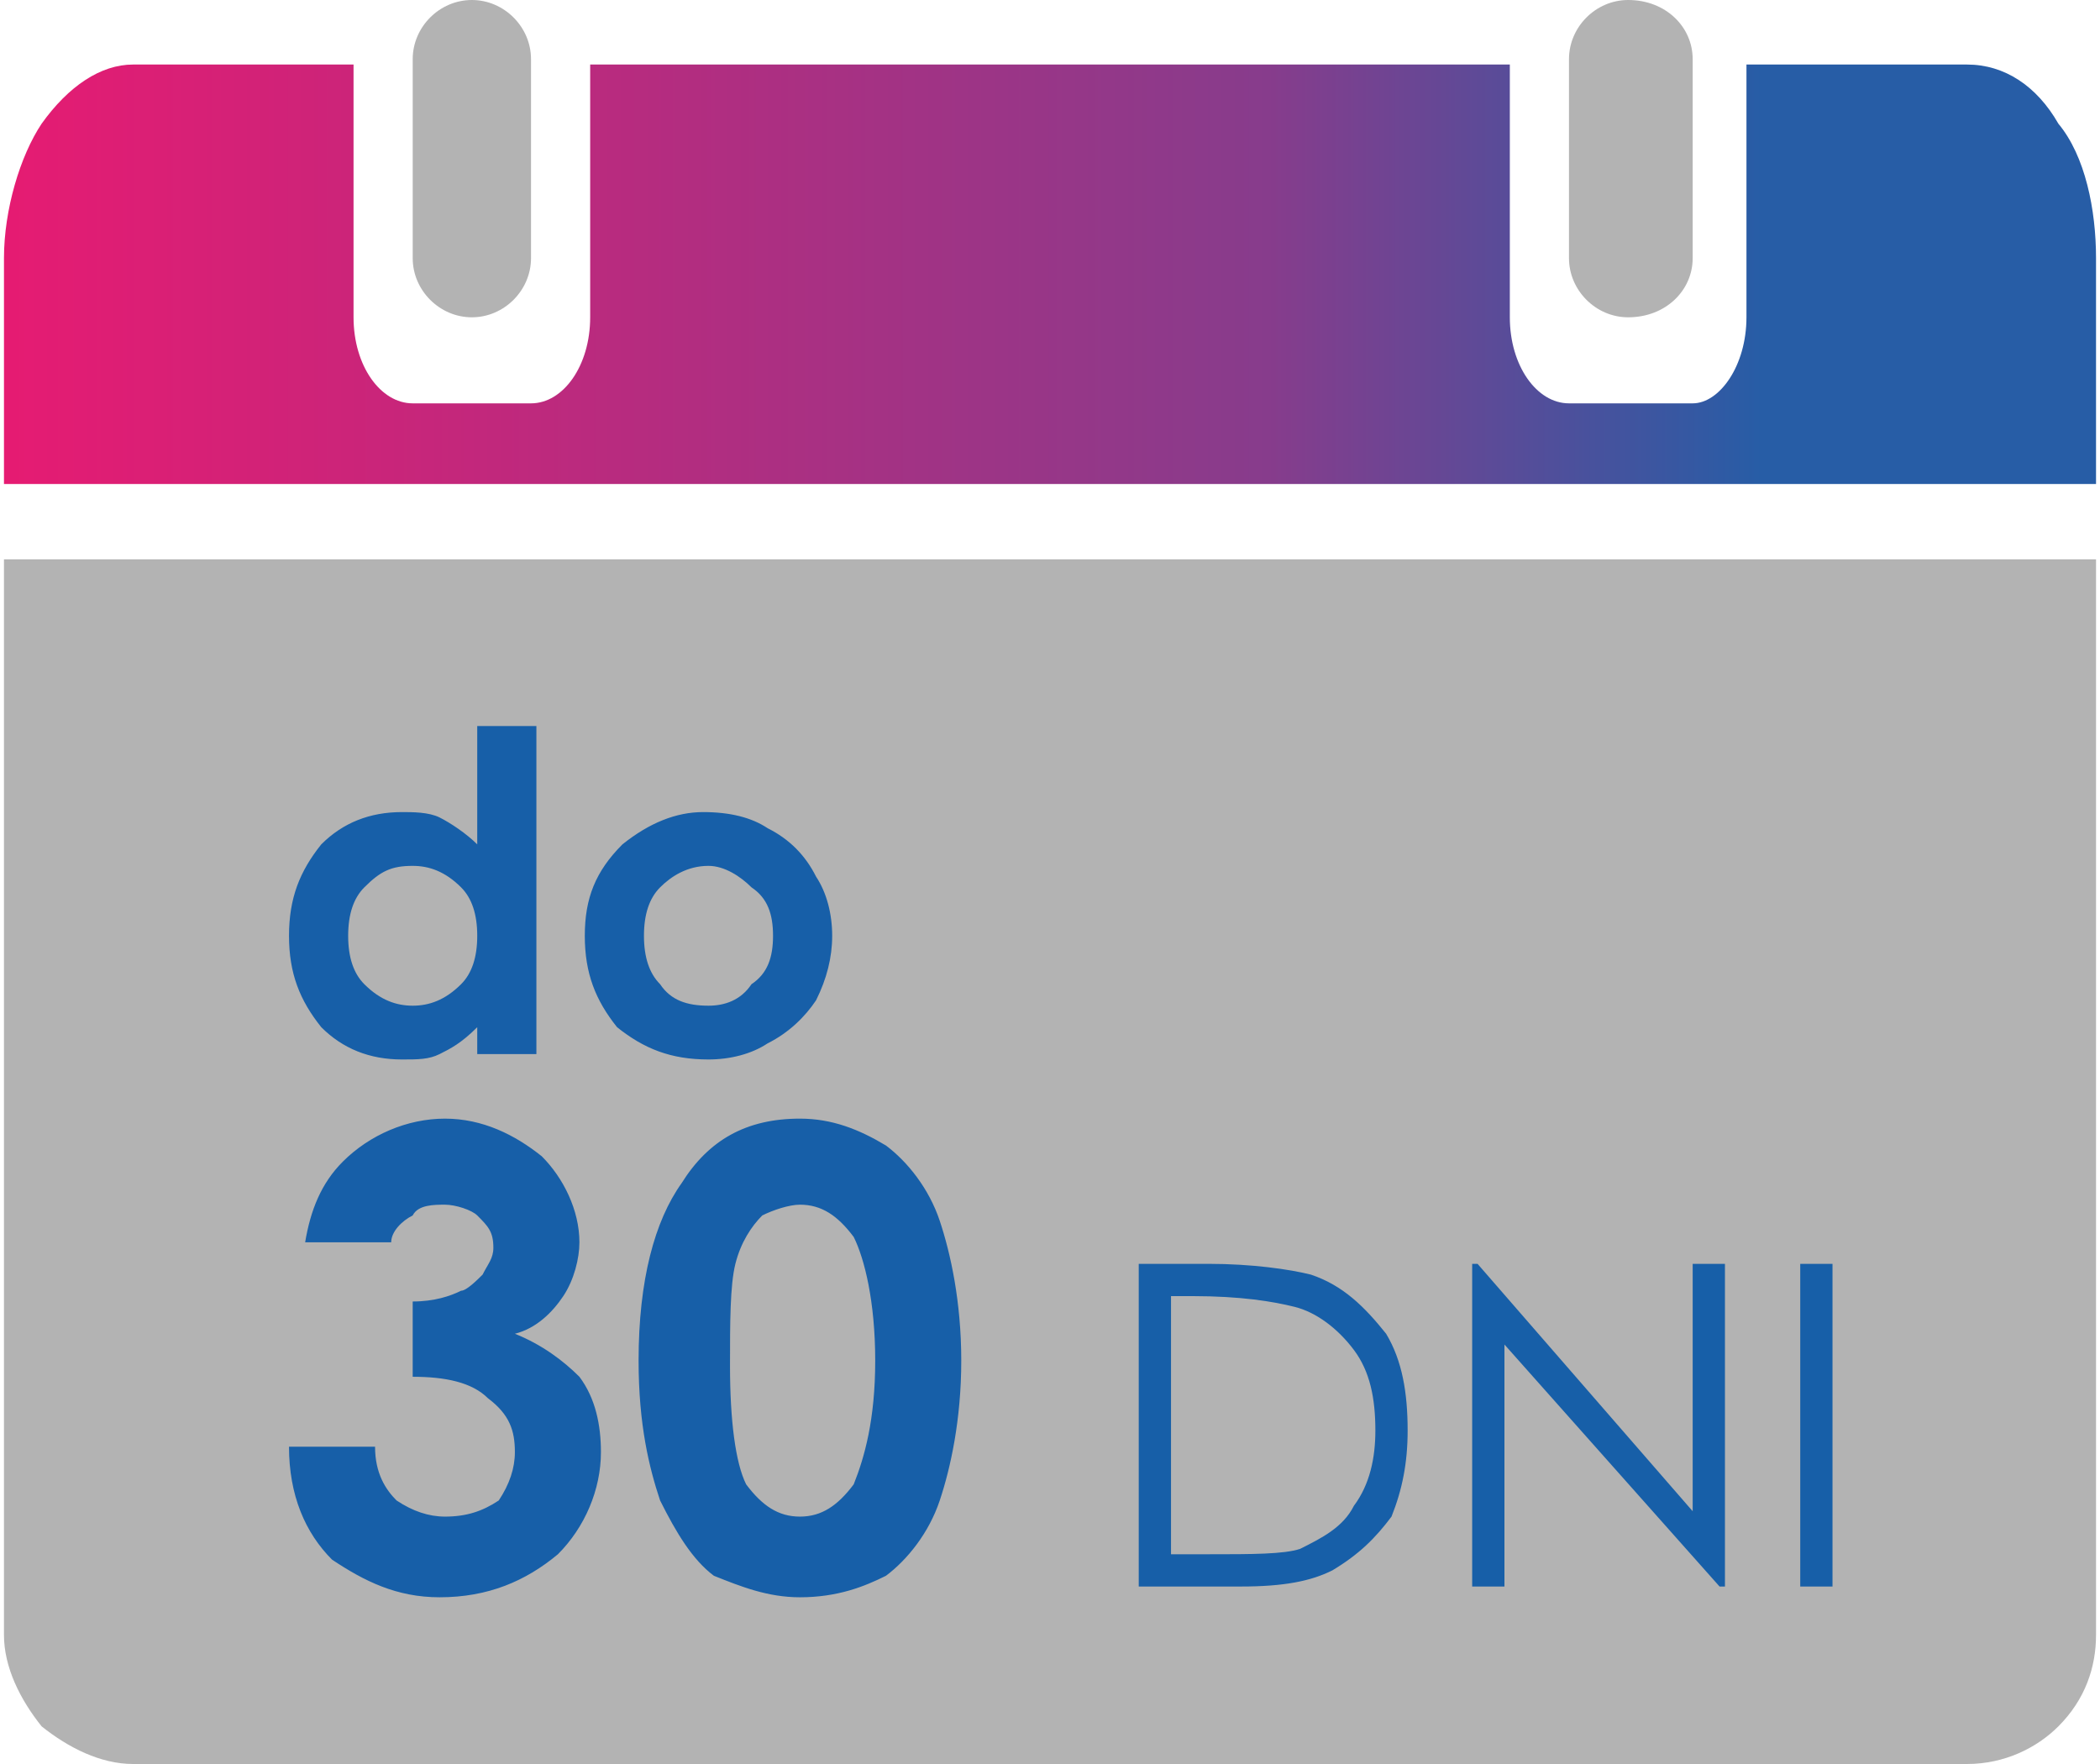 <svg xmlns="http://www.w3.org/2000/svg" xmlns:xlink="http://www.w3.org/1999/xlink" xml:space="preserve" width="200px" height="168px" style="shape-rendering:geometricPrecision; text-rendering:geometricPrecision; image-rendering:optimizeQuality; fill-rule:evenodd; clip-rule:evenodd" viewBox="0 0 3.89 3.28"> <defs>  <style type="text/css">   <![CDATA[    .fil2 {fill:#175FA8;fill-rule:nonzero}    .fil0 {fill:#B3B3B3;fill-rule:nonzero}    .fil1 {fill:url(#id0)}   ]]>  </style>  <linearGradient id="id0" gradientUnits="userSpaceOnUse" x1="0" y1="0.51" x2="3.89" y2="0.51">   <stop offset="0" style="stop-opacity:1; stop-color:#E61B72"></stop>   <stop offset="0.604" style="stop-opacity:1; stop-color:#873C8C"></stop>   <stop offset="0.839" style="stop-opacity:1; stop-color:#275DA6"></stop>   <stop offset="1" style="stop-opacity:1; stop-color:#275DA6"></stop>  </linearGradient> </defs> <g id="Warstwa_x0020_1">    <path class="fil0" d="M0 3.04c0,0.06 0.03,0.12 0.07,0.17 0.05,0.04 0.11,0.07 0.17,0.07l0.03 0 0.13 0 3.25 0c0.07,0 0.13,-0.03 0.17,-0.07 0.05,-0.05 0.07,-0.11 0.07,-0.17l0 -2 -3.89 0 0 2z"></path>  <path class="fil1" d="M3.89 0.9l0 -0.42c0,-0.09 -0.02,-0.19 -0.07,-0.25l0 0c-0.04,-0.07 -0.1,-0.11 -0.17,-0.11l-0.41 0 0 0.47c0,0.09 -0.05,0.16 -0.1,0.16l0 0 -0.23 0c-0.06,0 -0.11,-0.07 -0.11,-0.16l0 0 0 -0.47 -1.71 0 0 0.47c0,0.09 -0.05,0.16 -0.11,0.16l0 0 -0.22 0c-0.06,0 -0.11,-0.07 -0.11,-0.16l0 0 0 -0.47 -0.25 0 -0.13 0 -0.03 0c-0.06,0 -0.12,0.04 -0.17,0.11l0 0c-0.04,0.06 -0.07,0.16 -0.07,0.25l0 0 0 0.42 3.89 0z"></path>  <path class="fil0" d="M0.98 0.48l0 -0.37c0,-0.06 -0.05,-0.11 -0.11,-0.11 -0.06,0 -0.11,0.05 -0.11,0.11l0 0.37c0,0.06 0.05,0.11 0.11,0.11 0.06,0 0.11,-0.05 0.11,-0.11z"></path>  <path class="fil0" d="M3.14 0.48l0 -0.37c0,-0.06 -0.05,-0.11 -0.12,-0.11 -0.06,0 -0.11,0.05 -0.11,0.11l0 0.37c0,0.06 0.05,0.11 0.11,0.11 0.07,0 0.12,-0.05 0.12,-0.11z"></path>  <path class="fil2" d="M0.72 2.31l-0.16 0c0.01,-0.06 0.03,-0.11 0.07,-0.15 0.05,-0.05 0.12,-0.08 0.19,-0.08 0.07,0 0.13,0.03 0.18,0.07 0.04,0.04 0.07,0.1 0.07,0.16 0,0.03 -0.01,0.07 -0.03,0.1 -0.02,0.03 -0.05,0.06 -0.09,0.07 0.05,0.02 0.09,0.05 0.12,0.08 0.03,0.04 0.04,0.09 0.04,0.14 0,0.07 -0.03,0.14 -0.08,0.19 -0.06,0.05 -0.13,0.08 -0.22,0.08 -0.08,0 -0.14,-0.03 -0.2,-0.07 -0.05,-0.05 -0.08,-0.12 -0.08,-0.21l0.16 0c0,0.05 0.02,0.08 0.04,0.1 0.03,0.02 0.06,0.03 0.09,0.03 0.04,0 0.07,-0.01 0.1,-0.03 0.02,-0.03 0.03,-0.06 0.03,-0.09 0,-0.04 -0.01,-0.07 -0.05,-0.1 -0.03,-0.03 -0.08,-0.04 -0.14,-0.04l0 -0.14c0.04,0 0.07,-0.01 0.09,-0.02 0.01,0 0.03,-0.02 0.04,-0.03 0.01,-0.02 0.02,-0.03 0.02,-0.05 0,-0.03 -0.01,-0.04 -0.03,-0.06 -0.01,-0.01 -0.04,-0.02 -0.06,-0.02 -0.02,0 -0.05,0 -0.06,0.02 -0.02,0.01 -0.04,0.03 -0.04,0.05zm0.76 -0.23c0.06,0 0.11,0.02 0.16,0.05 0.04,0.03 0.08,0.08 0.1,0.14 0.02,0.06 0.04,0.15 0.04,0.26 0,0.11 -0.02,0.2 -0.04,0.26 -0.02,0.06 -0.06,0.11 -0.1,0.14 -0.04,0.02 -0.09,0.04 -0.16,0.04 -0.06,0 -0.11,-0.02 -0.16,-0.04 -0.04,-0.03 -0.07,-0.08 -0.1,-0.14 -0.02,-0.06 -0.04,-0.14 -0.04,-0.26 0,-0.15 0.03,-0.26 0.08,-0.33 0.05,-0.08 0.12,-0.12 0.22,-0.12zm0 0.16c-0.02,0 -0.05,0.01 -0.07,0.02 -0.02,0.02 -0.04,0.05 -0.05,0.09 -0.01,0.04 -0.01,0.11 -0.01,0.19 0,0.1 0.01,0.18 0.03,0.22 0.03,0.04 0.06,0.06 0.1,0.06 0.04,0 0.07,-0.02 0.1,-0.06 0.02,-0.05 0.04,-0.12 0.04,-0.23 0,-0.11 -0.02,-0.19 -0.04,-0.23 -0.03,-0.04 -0.06,-0.06 -0.1,-0.06zm0.63 0.71l0 -0.6 0.13 0c0.08,0 0.15,0.01 0.19,0.02 0.06,0.02 0.1,0.06 0.14,0.11 0.03,0.05 0.04,0.11 0.04,0.18 0,0.06 -0.01,0.11 -0.03,0.16 -0.03,0.04 -0.06,0.07 -0.11,0.1 -0.04,0.02 -0.09,0.03 -0.17,0.03l-0.19 0zm0.06 -0.06l0.07 0c0.08,0 0.14,0 0.17,-0.01 0.04,-0.02 0.08,-0.04 0.1,-0.08 0.03,-0.04 0.04,-0.09 0.04,-0.14 0,-0.06 -0.01,-0.11 -0.04,-0.15 -0.03,-0.04 -0.07,-0.07 -0.11,-0.08 -0.04,-0.01 -0.1,-0.02 -0.19,-0.02l-0.04 0 0 0.48zm0.56 0.06l0 -0.6 0.01 0 0.4 0.46 0 -0.46 0.06 0 0 0.6 -0.01 0 -0.4 -0.45 0 0.45 -0.06 0zm0.61 -0.6l0.06 0 0 0.6 -0.06 0 0 -0.6z"></path>  <path class="fil2" d="M0.88 1.35l0.11 0 0 0.61 -0.11 0 0 -0.05c-0.03,0.03 -0.05,0.04 -0.07,0.05 -0.02,0.01 -0.04,0.01 -0.07,0.01 -0.06,0 -0.11,-0.02 -0.15,-0.06 -0.04,-0.05 -0.06,-0.1 -0.06,-0.17 0,-0.07 0.02,-0.12 0.06,-0.17 0.04,-0.04 0.09,-0.06 0.15,-0.06 0.02,0 0.05,0 0.07,0.01 0.02,0.01 0.05,0.03 0.07,0.05l0 -0.22zm-0.12 0.26c-0.04,0 -0.06,0.01 -0.09,0.04 -0.02,0.02 -0.03,0.05 -0.03,0.09 0,0.04 0.01,0.07 0.03,0.09 0.03,0.03 0.06,0.04 0.09,0.04 0.03,0 0.06,-0.01 0.09,-0.04 0.02,-0.02 0.03,-0.05 0.03,-0.09 0,-0.04 -0.01,-0.07 -0.03,-0.09 -0.03,-0.03 -0.06,-0.04 -0.09,-0.04zm0.54 -0.1c0.05,0 0.09,0.01 0.12,0.03 0.04,0.02 0.07,0.05 0.09,0.09 0.02,0.03 0.03,0.07 0.03,0.11 0,0.04 -0.01,0.08 -0.03,0.12 -0.02,0.03 -0.05,0.06 -0.09,0.08 -0.03,0.02 -0.07,0.03 -0.11,0.03 -0.07,0 -0.12,-0.02 -0.17,-0.06 -0.04,-0.05 -0.06,-0.1 -0.06,-0.17 0,-0.07 0.02,-0.12 0.07,-0.17 0.05,-0.04 0.1,-0.06 0.15,-0.06zm0.01 0.1c-0.04,0 -0.07,0.02 -0.09,0.04 -0.02,0.02 -0.03,0.05 -0.03,0.09 0,0.04 0.01,0.07 0.03,0.09 0.02,0.03 0.05,0.04 0.09,0.04 0.03,0 0.06,-0.01 0.08,-0.04 0.03,-0.02 0.04,-0.05 0.04,-0.09 0,-0.04 -0.01,-0.07 -0.04,-0.09 -0.02,-0.02 -0.05,-0.04 -0.08,-0.04z"></path> </g></svg>